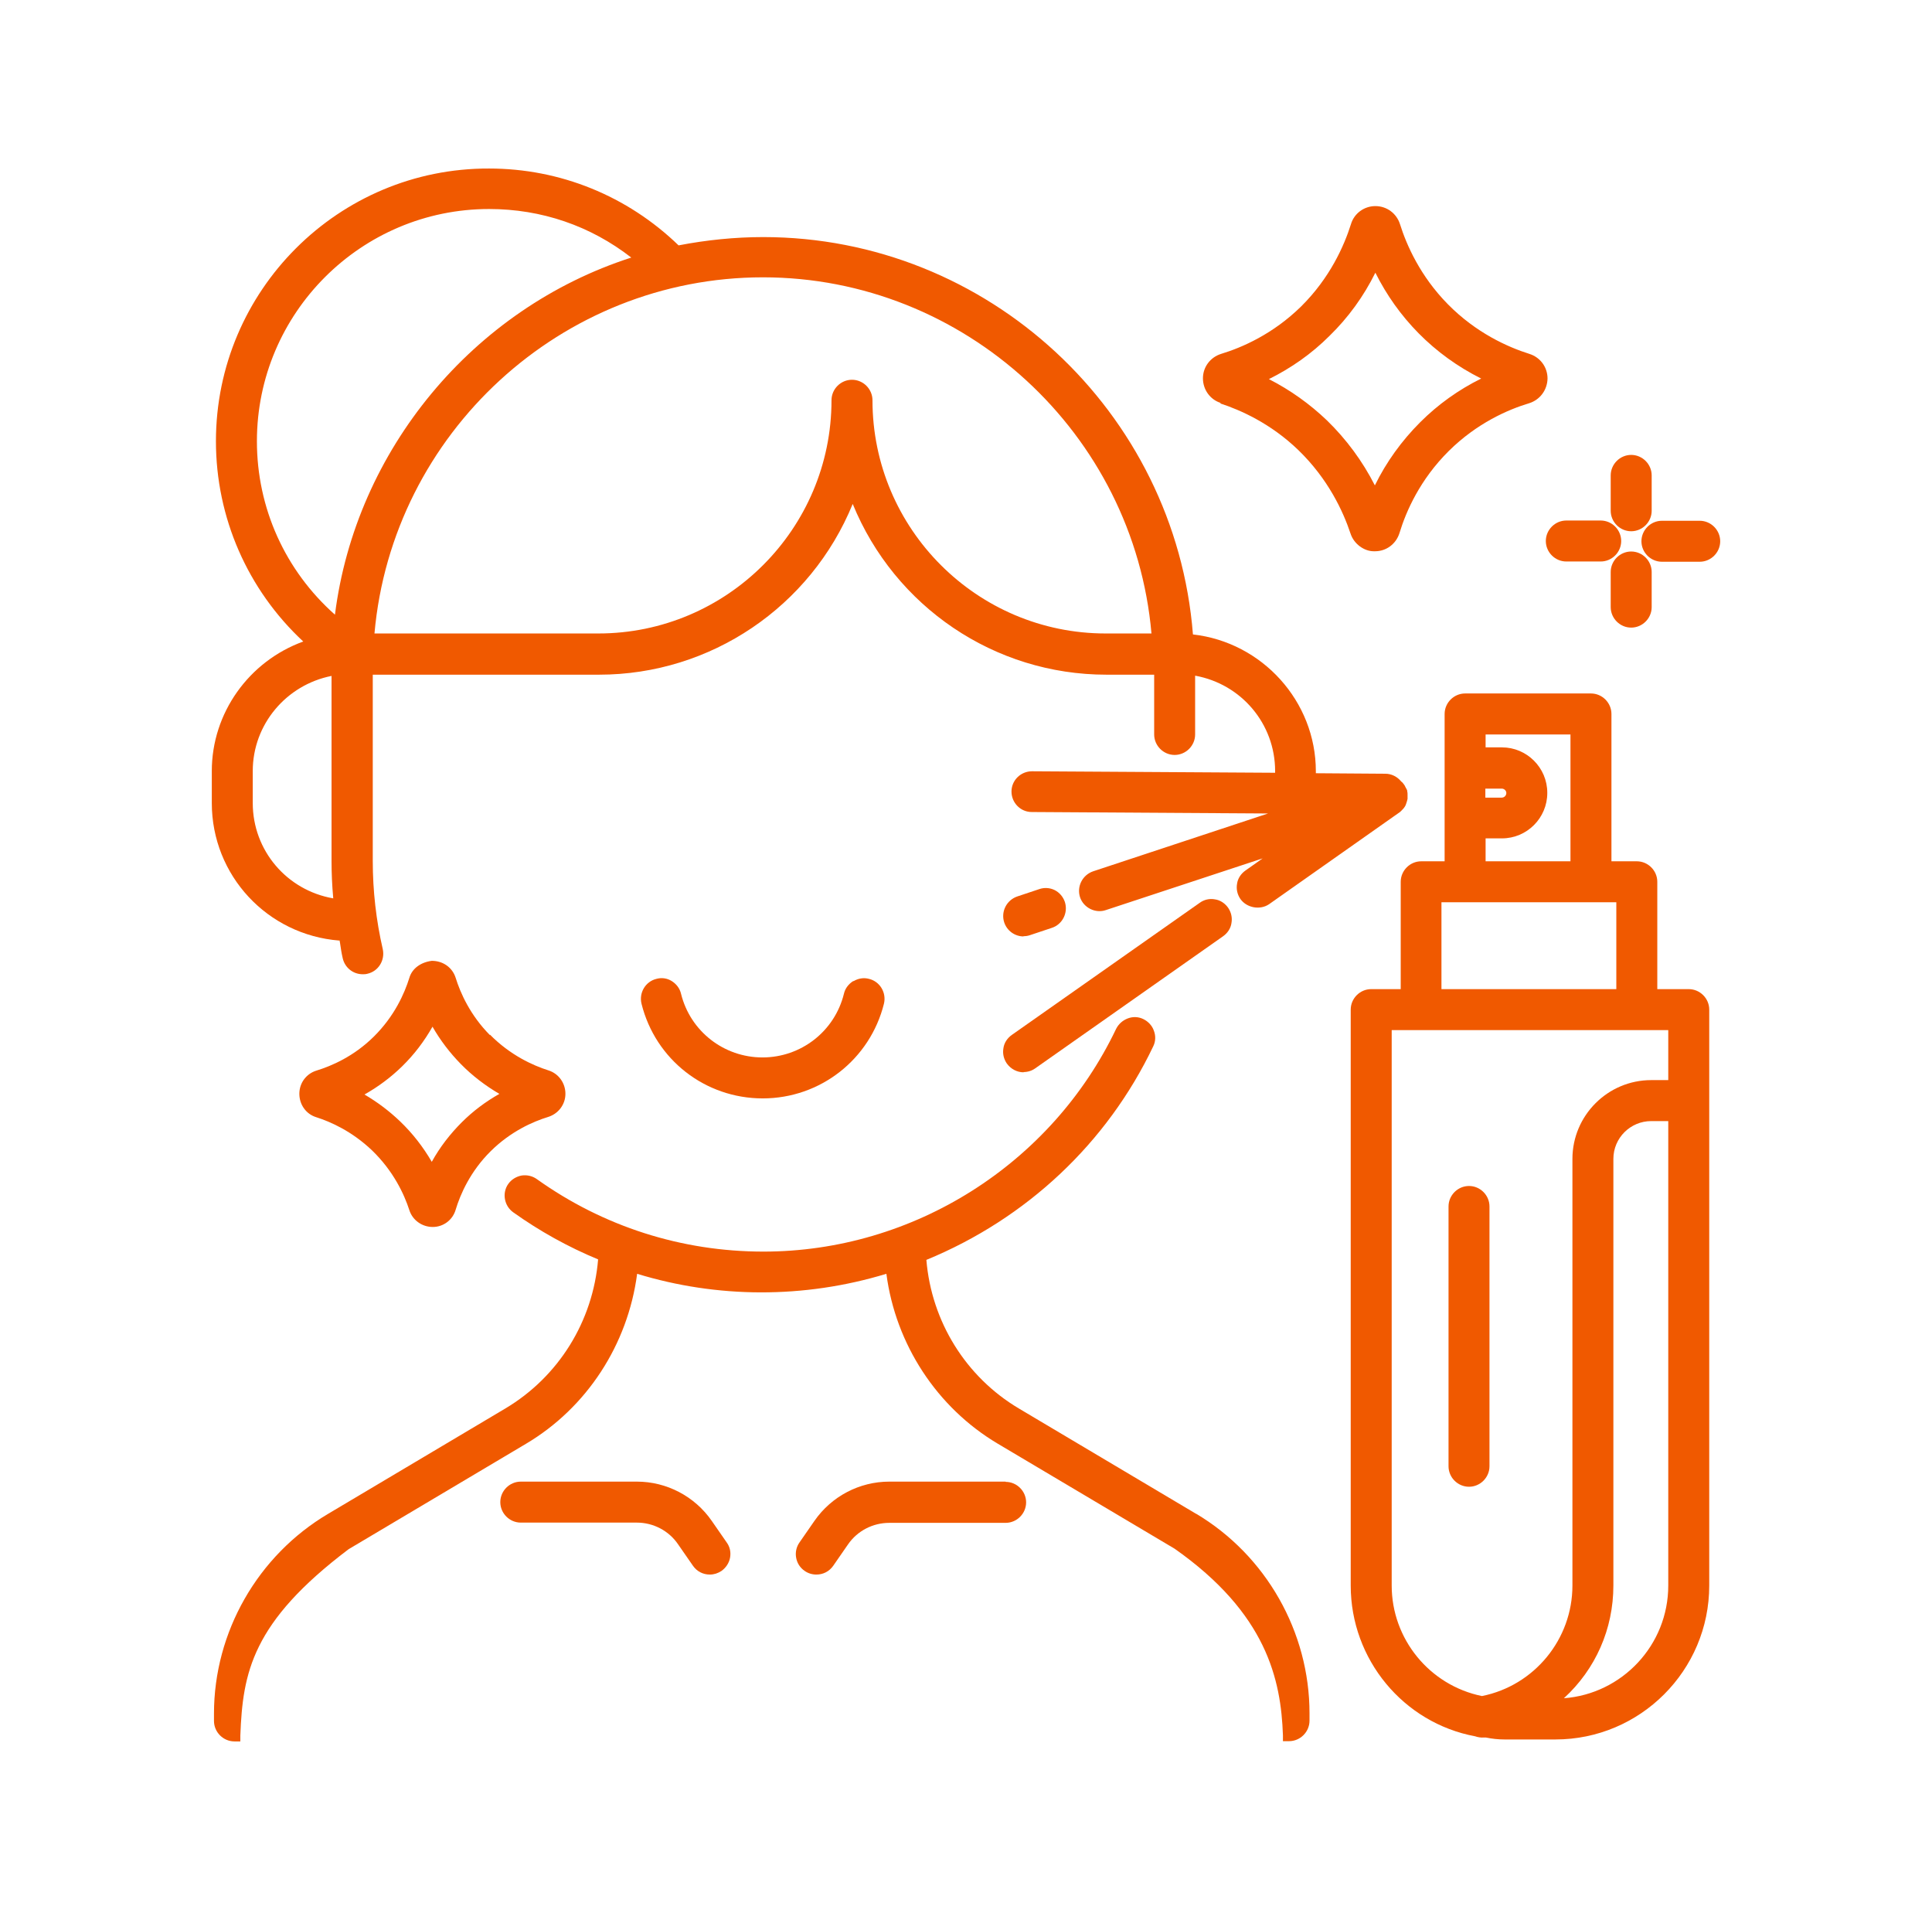 <svg width="86" height="85" viewBox="0 0 86 85" fill="none" xmlns="http://www.w3.org/2000/svg">
<path d="M45.557 41.664C45.654 41.664 45.741 41.653 45.839 41.621L46.816 41.295C47.294 41.143 47.554 40.622 47.402 40.144C47.326 39.916 47.163 39.721 46.946 39.612C46.729 39.504 46.479 39.493 46.262 39.569L45.285 39.895C44.807 40.057 44.547 40.568 44.699 41.045C44.818 41.414 45.166 41.675 45.568 41.675L45.557 41.664Z" fill="#F05900"/>
<path d="M45.557 47.711C45.741 47.711 45.926 47.657 46.078 47.548L54.448 41.664C54.643 41.523 54.784 41.317 54.817 41.078C54.86 40.839 54.806 40.6 54.665 40.394C54.524 40.199 54.317 40.057 54.079 40.025C53.84 39.981 53.601 40.036 53.406 40.177L45.035 46.061C44.84 46.202 44.699 46.408 44.666 46.647C44.623 46.886 44.677 47.125 44.818 47.331C44.992 47.57 45.264 47.722 45.568 47.722L45.557 47.711Z" fill="#F05900"/>
<path d="M21.803 46.061C20.924 45.171 20.49 44.183 20.284 43.52C20.142 43.065 19.73 42.761 19.22 42.761C18.72 42.826 18.34 43.108 18.221 43.52C18.004 44.215 17.559 45.225 16.636 46.137C15.746 47.016 14.758 47.44 14.085 47.646C13.629 47.787 13.325 48.2 13.325 48.677C13.325 49.155 13.618 49.578 14.074 49.719C14.725 49.926 15.67 50.349 16.56 51.196C17.515 52.118 17.993 53.15 18.221 53.855C18.362 54.301 18.785 54.605 19.263 54.605C19.741 54.605 20.153 54.29 20.284 53.834C20.49 53.15 20.935 52.129 21.847 51.228C22.737 50.349 23.725 49.915 24.398 49.709C24.854 49.567 25.169 49.155 25.169 48.677C25.169 48.2 24.865 47.776 24.409 47.635C23.725 47.418 22.715 46.962 21.814 46.05L21.803 46.061ZM22.238 48.677C21.619 49.025 21.055 49.448 20.555 49.947C20.034 50.468 19.578 51.055 19.22 51.706C18.829 51.033 18.362 50.436 17.808 49.904C17.331 49.448 16.799 49.046 16.224 48.71C16.842 48.362 17.407 47.939 17.906 47.45C18.438 46.929 18.883 46.343 19.252 45.692C19.6 46.3 20.023 46.853 20.512 47.353C21.022 47.874 21.608 48.319 22.238 48.688V48.677Z" fill="#F05900"/>
<path d="M54.317 17.954C55.218 18.248 56.565 18.845 57.791 20.028C59.127 21.32 59.789 22.764 60.115 23.741C60.267 24.218 60.733 24.533 61.146 24.533H61.211C61.71 24.533 62.145 24.208 62.297 23.719C62.59 22.753 63.209 21.342 64.49 20.071C65.738 18.834 67.128 18.226 68.072 17.944C68.55 17.792 68.875 17.357 68.886 16.847C68.886 16.337 68.561 15.903 68.083 15.751C67.117 15.447 65.706 14.817 64.446 13.536C63.219 12.288 62.611 10.909 62.318 9.975C62.166 9.498 61.732 9.172 61.222 9.172C60.722 9.172 60.277 9.498 60.136 9.975C59.832 10.941 59.203 12.364 57.922 13.634C56.662 14.871 55.284 15.468 54.35 15.751C53.872 15.903 53.547 16.337 53.547 16.836C53.547 17.336 53.861 17.781 54.339 17.933L54.317 17.954ZM56.467 16.88C57.477 16.38 58.389 15.74 59.181 14.947C60.017 14.133 60.701 13.189 61.222 12.136C61.721 13.134 62.362 14.035 63.143 14.828C63.958 15.653 64.891 16.326 65.933 16.847C64.924 17.346 64.012 17.998 63.219 18.79C62.394 19.615 61.71 20.56 61.2 21.602C60.647 20.517 59.93 19.55 59.072 18.714C58.302 17.976 57.433 17.357 56.478 16.869L56.467 16.88Z" fill="#F05900"/>
<path d="M75.172 44.02H73.772V39.243C73.772 38.744 73.359 38.331 72.86 38.331H71.731V31.774C71.731 31.275 71.318 30.862 70.819 30.862H65.217C64.718 30.862 64.305 31.275 64.305 31.774V38.331H63.263C62.764 38.331 62.351 38.744 62.351 39.243V44.02H61.037C60.538 44.02 60.125 44.432 60.125 44.932V70.563C60.125 73.852 62.47 76.675 65.662 77.272C65.792 77.316 65.923 77.337 66.064 77.326H66.14C66.411 77.381 66.683 77.413 66.976 77.413H69.234C73.012 77.413 76.084 74.341 76.084 70.563V44.932C76.084 44.432 75.671 44.02 75.172 44.02ZM67.052 35.292C67.052 35.4 66.965 35.498 66.845 35.498H66.118V35.096H66.845C66.954 35.096 67.052 35.183 67.052 35.292ZM68.875 35.281C68.875 34.163 67.963 33.261 66.856 33.261H66.129V32.686H69.907V38.331H66.129V37.311H66.856C67.974 37.311 68.875 36.399 68.875 35.292V35.281ZM64.164 44.02V40.155H71.948V44.02H64.164ZM71.817 70.563V51.576C71.817 50.642 72.577 49.893 73.5 49.893H74.26V70.563C74.26 73.212 72.208 75.383 69.614 75.579C71.025 74.287 71.817 72.495 71.817 70.563ZM69.994 51.576V70.563C69.994 72.951 68.3 75.014 65.966 75.481C63.632 75.003 61.949 72.941 61.949 70.563V45.844H74.26V48.069H73.5C71.568 48.069 69.994 49.643 69.994 51.576Z" fill="#F05900"/>
<path d="M65.391 52.781C64.891 52.781 64.479 53.193 64.479 53.693V65.254C64.479 65.754 64.891 66.166 65.391 66.166C65.89 66.166 66.302 65.754 66.302 65.254V53.693C66.302 53.193 65.89 52.781 65.391 52.781Z" fill="#F05900"/>
<path d="M53.243 67.371L45.35 62.681C42.995 61.281 41.464 58.817 41.236 56.07C45.698 54.235 49.28 50.87 51.332 46.571C51.441 46.354 51.451 46.104 51.365 45.876C51.289 45.648 51.115 45.464 50.898 45.355C50.681 45.247 50.431 45.236 50.203 45.323C49.975 45.41 49.791 45.572 49.682 45.789C46.805 51.815 40.65 55.701 33.984 55.701C30.336 55.701 26.852 54.583 23.899 52.477C23.703 52.336 23.465 52.281 23.226 52.314C22.987 52.357 22.77 52.488 22.629 52.683C22.488 52.878 22.433 53.128 22.477 53.367C22.52 53.606 22.65 53.812 22.846 53.953C24.018 54.789 25.288 55.495 26.624 56.048C26.396 58.806 24.865 61.27 22.498 62.681L14.606 67.371C11.469 69.228 9.525 72.636 9.525 76.262V76.588C9.525 77.088 9.938 77.5 10.437 77.5H10.698V77.24C10.806 74.439 11.208 72.202 15.518 68.945L23.41 64.256C26.124 62.649 27.948 59.837 28.361 56.689C31.91 57.775 35.775 57.807 39.456 56.689C39.868 59.826 41.703 62.638 44.406 64.245L52.287 68.924C56.38 71.801 57.021 74.743 57.108 77.229V77.489H57.379C57.878 77.489 58.291 77.077 58.291 76.577V76.251C58.291 72.626 56.358 69.217 53.232 67.36L53.243 67.371Z" fill="#F05900"/>
<path d="M31.683 67.686C30.923 66.59 29.674 65.938 28.35 65.938H23.182C22.683 65.938 22.27 66.351 22.27 66.85C22.27 67.35 22.683 67.762 23.182 67.762H28.35C29.077 67.762 29.772 68.12 30.184 68.728L30.847 69.684C31.02 69.933 31.292 70.074 31.596 70.074C31.78 70.074 31.954 70.02 32.117 69.912C32.312 69.77 32.453 69.564 32.497 69.325C32.54 69.087 32.497 68.848 32.345 68.641L31.683 67.686Z" fill="#F05900"/>
<path d="M44.764 65.938H39.586C38.261 65.938 37.013 66.59 36.253 67.686L35.591 68.641C35.45 68.837 35.395 69.087 35.439 69.325C35.482 69.564 35.612 69.77 35.819 69.912C35.971 70.02 36.155 70.074 36.34 70.074C36.644 70.074 36.915 69.933 37.089 69.684L37.751 68.728C38.164 68.131 38.848 67.773 39.586 67.773H44.764C45.264 67.773 45.676 67.36 45.676 66.861C45.676 66.362 45.264 65.949 44.764 65.949V65.938Z" fill="#F05900"/>
<path d="M15.116 41.849C15.116 41.849 15.127 41.935 15.138 41.979C15.171 42.207 15.203 42.424 15.257 42.652C15.355 43.065 15.713 43.358 16.148 43.358C16.213 43.358 16.278 43.358 16.354 43.336C16.842 43.227 17.146 42.739 17.038 42.239C16.745 40.969 16.593 39.645 16.593 38.32V30.026H26.667C31.639 30.026 36.09 26.998 37.957 22.427C39.825 26.998 44.265 30.026 49.248 30.026H51.376V32.686C51.376 33.185 51.788 33.598 52.287 33.598C52.787 33.598 53.199 33.185 53.199 32.686V30.07C55.251 30.439 56.76 32.209 56.76 34.315V34.391L45.937 34.325C45.437 34.325 45.025 34.727 45.025 35.227C45.025 35.726 45.426 36.138 45.926 36.138L56.445 36.203L48.661 38.776C48.184 38.939 47.923 39.45 48.075 39.927C48.227 40.394 48.759 40.665 49.226 40.502L56.206 38.201L55.436 38.744C55.24 38.885 55.099 39.091 55.066 39.33C55.023 39.569 55.077 39.808 55.218 40.014C55.501 40.405 56.087 40.513 56.489 40.242L62.318 36.138C62.318 36.138 62.405 36.062 62.47 35.986C62.492 35.954 62.525 35.921 62.546 35.878C62.579 35.824 62.59 35.769 62.611 35.715C62.622 35.672 62.644 35.617 62.655 35.552C62.655 35.498 62.655 35.444 62.655 35.368C62.655 35.324 62.655 35.259 62.644 35.248C62.644 35.227 62.644 35.183 62.622 35.14L62.557 35.02C62.557 35.02 62.535 34.955 62.47 34.879C62.427 34.814 62.373 34.781 62.373 34.781C62.199 34.564 61.938 34.434 61.667 34.434L58.573 34.412V34.325C58.573 31.21 56.185 28.583 53.102 28.235C52.32 18.302 43.961 10.551 33.973 10.551C32.714 10.551 31.444 10.681 30.206 10.92C27.926 8.716 24.93 7.5 21.771 7.5C15.073 7.478 9.612 12.928 9.612 19.637C9.612 23.035 11.023 26.248 13.499 28.55C11.078 29.429 9.428 31.731 9.428 34.315V35.737C9.428 38.961 11.903 41.61 15.105 41.859L15.116 41.849ZM14.758 30.081V38.32C14.758 38.842 14.78 39.384 14.834 39.981C12.771 39.623 11.251 37.854 11.251 35.737V34.315C11.251 32.241 12.739 30.482 14.758 30.081ZM14.91 27.356C12.695 25.391 11.436 22.612 11.436 19.637C11.436 13.938 16.072 9.302 21.771 9.302C24.105 9.302 26.287 10.051 28.1 11.463C21.055 13.731 15.833 20.028 14.91 27.356ZM16.669 28.192C17.461 19.279 24.995 12.342 33.962 12.342C42.929 12.342 50.474 19.279 51.256 28.192H49.215C43.494 28.192 38.837 23.535 38.837 17.813C38.837 17.314 38.424 16.901 37.925 16.901C37.425 16.901 37.013 17.314 37.013 17.813C37.013 23.535 32.356 28.192 26.634 28.192H16.669Z" fill="#F05900"/>
<path d="M72.61 23.643C73.109 23.643 73.522 23.23 73.522 22.731V21.157C73.522 20.658 73.109 20.245 72.61 20.245C72.111 20.245 71.698 20.658 71.698 21.157V22.731C71.698 23.23 72.111 23.643 72.61 23.643Z" fill="#F05900"/>
<path d="M71.698 25.456V27.019C71.698 27.519 72.111 27.931 72.61 27.931C73.109 27.931 73.522 27.519 73.522 27.019V25.456C73.522 24.957 73.109 24.544 72.61 24.544C72.111 24.544 71.698 24.957 71.698 25.456Z" fill="#F05900"/>
<path d="M75.66 23.176H73.978C73.478 23.176 73.066 23.589 73.066 24.088C73.066 24.587 73.478 25 73.978 25H75.66C76.16 25 76.572 24.587 76.572 24.088C76.572 23.589 76.16 23.176 75.66 23.176Z" fill="#F05900"/>
<path d="M69.722 24.989H71.253C71.752 24.989 72.165 24.577 72.165 24.077C72.165 23.578 71.752 23.165 71.253 23.165H69.722C69.223 23.165 68.81 23.578 68.81 24.077C68.81 24.577 69.223 24.989 69.722 24.989Z" fill="#F05900"/>
<path d="M37.979 43.662C37.773 43.792 37.621 43.987 37.566 44.226C37.154 45.898 35.656 47.06 33.941 47.06C32.225 47.06 30.727 45.898 30.315 44.226C30.26 43.987 30.108 43.792 29.902 43.662C29.696 43.531 29.446 43.499 29.218 43.564C28.73 43.683 28.437 44.183 28.556 44.671C29.175 47.157 31.389 48.883 33.952 48.883C36.514 48.883 38.728 47.146 39.347 44.671C39.466 44.183 39.173 43.683 38.685 43.564C38.446 43.499 38.207 43.542 38.001 43.662H37.979Z" fill="#F05900"/>
</svg>
